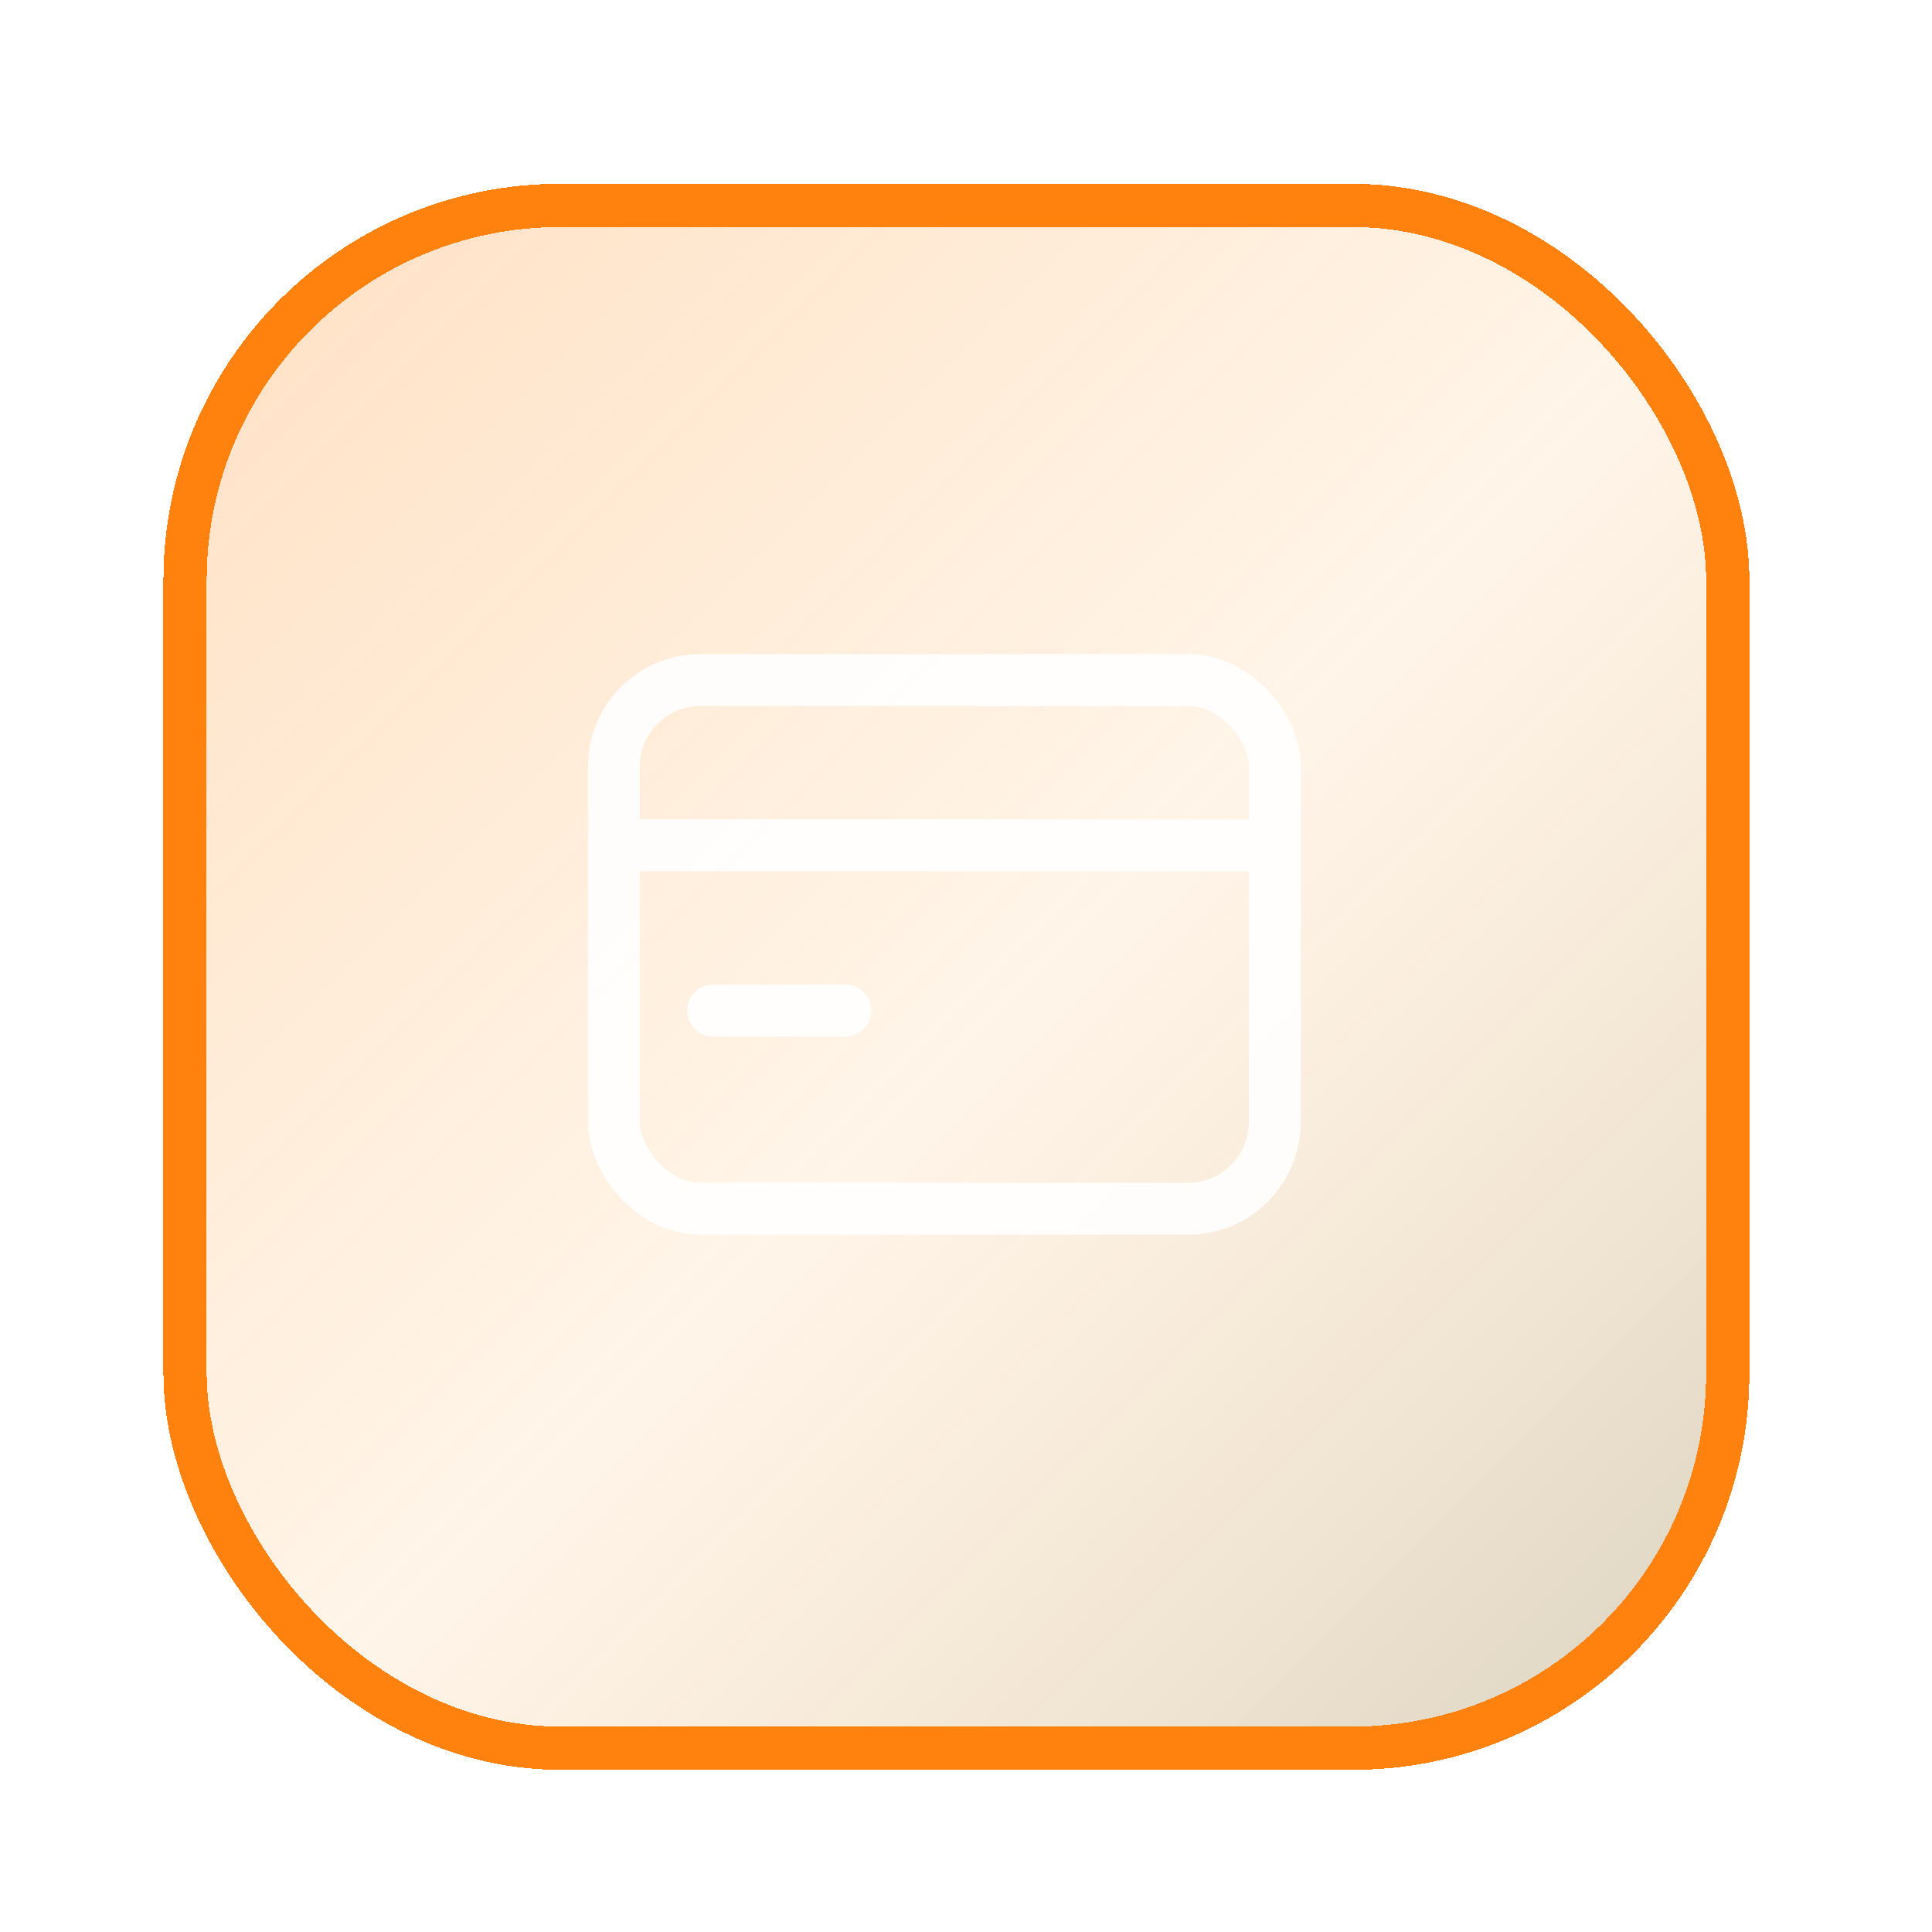 <svg width="67" height="67" viewBox="0 0 67 67" fill="none" xmlns="http://www.w3.org/2000/svg">
<g filter="url(#filter0_d_196_1390)">
<rect x="5.667" y="5" width="55" height="55" rx="13.75" fill="url(#paint0_linear_196_1390)" fill-opacity="0.25" shape-rendering="crispEdges"/>
<rect x="6.417" y="5.75" width="53.5" height="53.5" rx="13" stroke="#FF820F" stroke-width="1.5" shape-rendering="crispEdges"/>
</g>
<g opacity="0.9">
<rect x="21.291" y="23.583" width="22.917" height="18.333" rx="3" stroke="white" stroke-width="1.8"/>
<path d="M21.291 29.312H44.208" stroke="white" stroke-width="1.8" stroke-linecap="round"/>
<path d="M24.729 35.042H29.312" stroke="white" stroke-width="1.8" stroke-linecap="round"/>
</g>
<defs>
<filter id="filter0_d_196_1390" x="0.167" y="0.875" width="66" height="66" filterUnits="userSpaceOnUse" color-interpolation-filters="sRGB">
<feFlood flood-opacity="0" result="BackgroundImageFix"/>
<feColorMatrix in="SourceAlpha" type="matrix" values="0 0 0 0 0 0 0 0 0 0 0 0 0 0 0 0 0 0 127 0" result="hardAlpha"/>
<feOffset dy="1.375"/>
<feGaussianBlur stdDeviation="2.75"/>
<feComposite in2="hardAlpha" operator="out"/>
<feColorMatrix type="matrix" values="0 0 0 0 0 0 0 0 0 0 0 0 0 0 0 0 0 0 0.5 0"/>
<feBlend mode="normal" in2="BackgroundImageFix" result="effect1_dropShadow_196_1390"/>
<feBlend mode="normal" in="SourceGraphic" in2="effect1_dropShadow_196_1390" result="shape"/>
</filter>
<linearGradient id="paint0_linear_196_1390" x1="5.667" y1="5" x2="60.666" y2="60" gradientUnits="userSpaceOnUse">
<stop stop-color="#FF820F"/>
<stop offset="0.522" stop-color="#FF8A01" stop-opacity="0.35"/>
<stop offset="1" stop-color="#614600"/>
</linearGradient>
</defs>
</svg>
